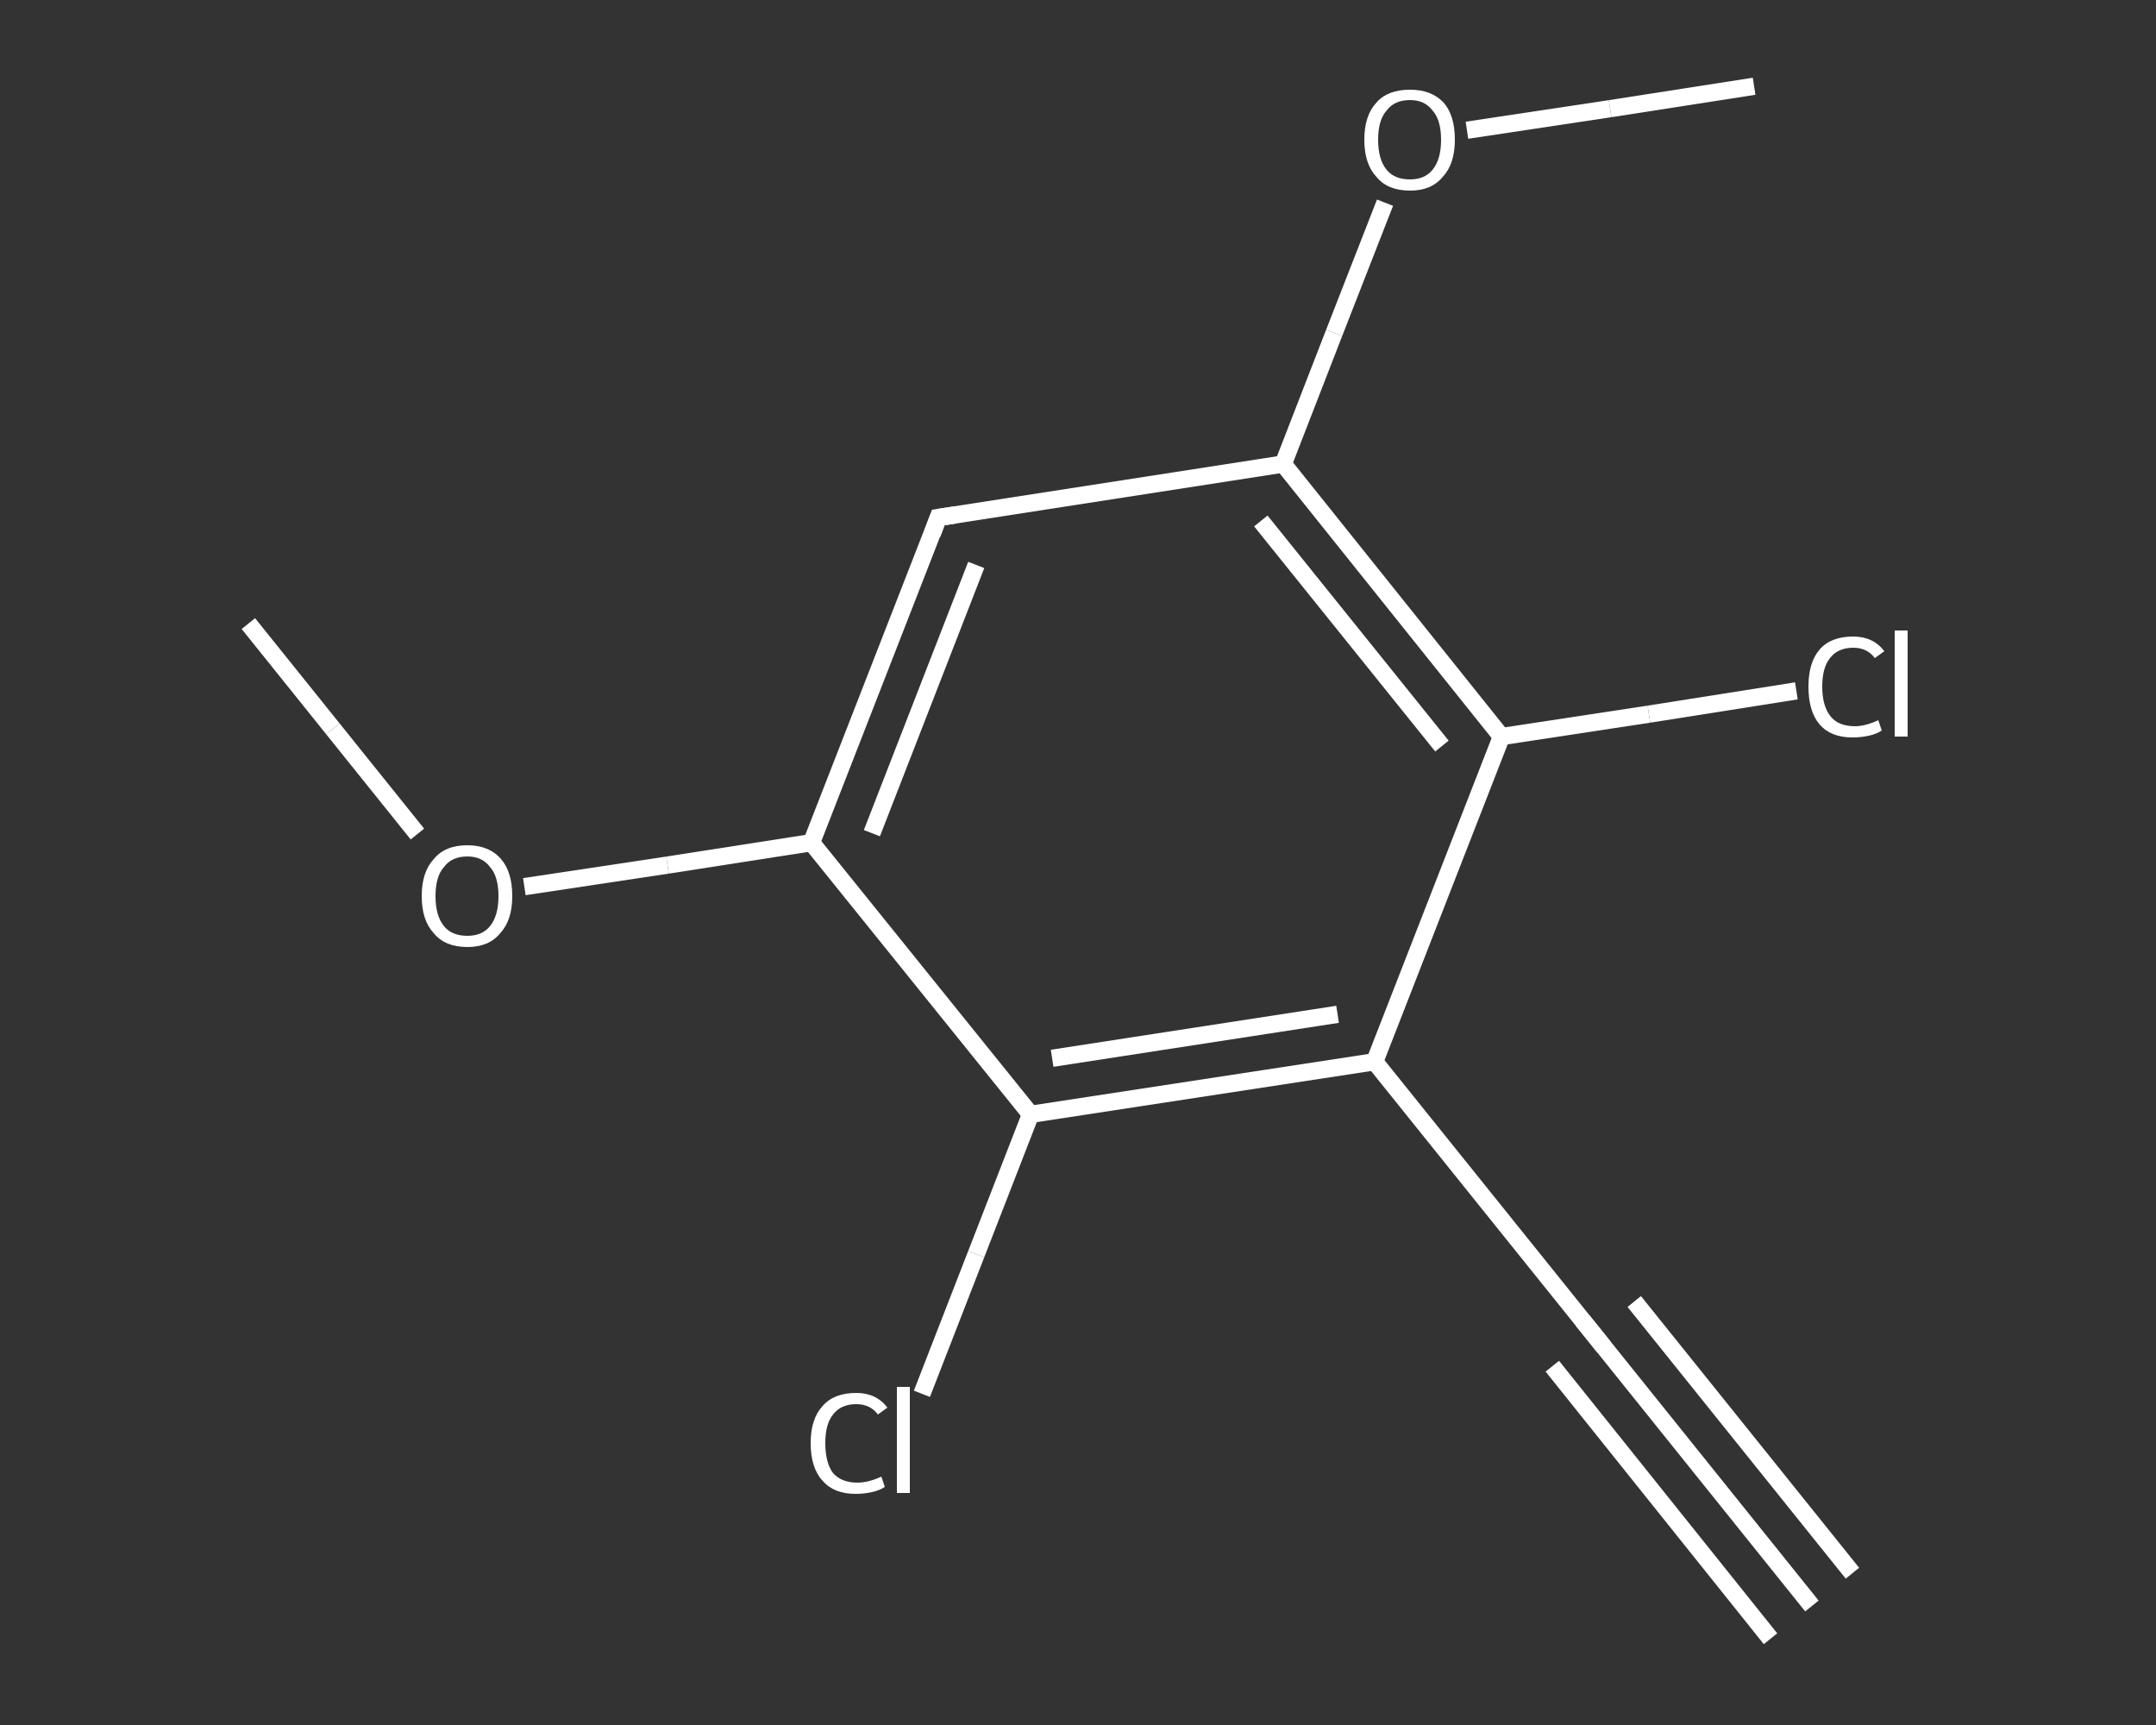 <?xml version='1.0' encoding='iso-8859-1'?>
<svg version='1.1' baseProfile='full'
              xmlns='http://www.w3.org/2000/svg'
                      xmlns:rdkit='http://www.rdkit.org/xml'
                      xmlns:xlink='http://www.w3.org/1999/xlink'
                  xml:space='preserve'
width='250px' height='200px' viewBox='0 0 250 200'>
<rect x="0" y="0" width="250" height="200" fill="#333333" stroke="none"/>
<!-- END OF HEADER -->
<rect style='opacity:1.0;fill:transparent;stroke:none' width='250.0' height='200.0' x='0.0' y='0.0'> </rect>
<path class='bond-0 atom-0 atom-1' d='M 210.1,186.2 L 184.8,154.7' style='fill:none;fill-rule:evenodd;stroke:#FFFFFF;stroke-width:2.0px;stroke-linecap:butt;stroke-linejoin:miter;stroke-opacity:1' />
<path class='bond-0 atom-0 atom-1' d='M 205.3,190.0 L 180.0,158.4' style='fill:none;fill-rule:evenodd;stroke:#FFFFFF;stroke-width:2.0px;stroke-linecap:butt;stroke-linejoin:miter;stroke-opacity:1' />
<path class='bond-0 atom-0 atom-1' d='M 214.8,182.4 L 189.5,150.9' style='fill:none;fill-rule:evenodd;stroke:#FFFFFF;stroke-width:2.0px;stroke-linecap:butt;stroke-linejoin:miter;stroke-opacity:1' />
<path class='bond-1 atom-1 atom-2' d='M 184.8,154.7 L 159.4,123.1' style='fill:none;fill-rule:evenodd;stroke:#FFFFFF;stroke-width:2.0px;stroke-linecap:butt;stroke-linejoin:miter;stroke-opacity:1' />
<path class='bond-2 atom-2 atom-3' d='M 159.4,123.1 L 119.5,129.2' style='fill:none;fill-rule:evenodd;stroke:#FFFFFF;stroke-width:2.0px;stroke-linecap:butt;stroke-linejoin:miter;stroke-opacity:1' />
<path class='bond-2 atom-2 atom-3' d='M 155.1,117.6 L 122.0,122.7' style='fill:none;fill-rule:evenodd;stroke:#FFFFFF;stroke-width:2.0px;stroke-linecap:butt;stroke-linejoin:miter;stroke-opacity:1' />
<path class='bond-3 atom-3 atom-4' d='M 119.5,129.2 L 113.2,145.4' style='fill:none;fill-rule:evenodd;stroke:#FFFFFF;stroke-width:2.0px;stroke-linecap:butt;stroke-linejoin:miter;stroke-opacity:1' />
<path class='bond-3 atom-3 atom-4' d='M 113.2,145.4 L 106.9,161.6' style='fill:none;fill-rule:evenodd;stroke:#FFFFFF;stroke-width:2.0px;stroke-linecap:butt;stroke-linejoin:miter;stroke-opacity:1' />
<path class='bond-4 atom-3 atom-5' d='M 119.5,129.2 L 94.1,97.7' style='fill:none;fill-rule:evenodd;stroke:#FFFFFF;stroke-width:2.0px;stroke-linecap:butt;stroke-linejoin:miter;stroke-opacity:1' />
<path class='bond-5 atom-5 atom-6' d='M 94.1,97.7 L 77.4,100.3' style='fill:none;fill-rule:evenodd;stroke:#FFFFFF;stroke-width:2.0px;stroke-linecap:butt;stroke-linejoin:miter;stroke-opacity:1' />
<path class='bond-5 atom-5 atom-6' d='M 77.4,100.3 L 60.8,102.8' style='fill:none;fill-rule:evenodd;stroke:#FFFFFF;stroke-width:2.0px;stroke-linecap:butt;stroke-linejoin:miter;stroke-opacity:1' />
<path class='bond-6 atom-6 atom-7' d='M 48.4,96.7 L 38.6,84.5' style='fill:none;fill-rule:evenodd;stroke:#FFFFFF;stroke-width:2.0px;stroke-linecap:butt;stroke-linejoin:miter;stroke-opacity:1' />
<path class='bond-6 atom-6 atom-7' d='M 38.6,84.5 L 28.8,72.3' style='fill:none;fill-rule:evenodd;stroke:#FFFFFF;stroke-width:2.0px;stroke-linecap:butt;stroke-linejoin:miter;stroke-opacity:1' />
<path class='bond-7 atom-5 atom-8' d='M 94.1,97.7 L 108.8,60.0' style='fill:none;fill-rule:evenodd;stroke:#FFFFFF;stroke-width:2.0px;stroke-linecap:butt;stroke-linejoin:miter;stroke-opacity:1' />
<path class='bond-7 atom-5 atom-8' d='M 101.1,96.6 L 113.2,65.5' style='fill:none;fill-rule:evenodd;stroke:#FFFFFF;stroke-width:2.0px;stroke-linecap:butt;stroke-linejoin:miter;stroke-opacity:1' />
<path class='bond-8 atom-8 atom-9' d='M 108.8,60.0 L 148.8,53.8' style='fill:none;fill-rule:evenodd;stroke:#FFFFFF;stroke-width:2.0px;stroke-linecap:butt;stroke-linejoin:miter;stroke-opacity:1' />
<path class='bond-9 atom-9 atom-10' d='M 148.8,53.8 L 154.7,38.6' style='fill:none;fill-rule:evenodd;stroke:#FFFFFF;stroke-width:2.0px;stroke-linecap:butt;stroke-linejoin:miter;stroke-opacity:1' />
<path class='bond-9 atom-9 atom-10' d='M 154.7,38.6 L 160.6,23.5' style='fill:none;fill-rule:evenodd;stroke:#FFFFFF;stroke-width:2.0px;stroke-linecap:butt;stroke-linejoin:miter;stroke-opacity:1' />
<path class='bond-10 atom-10 atom-11' d='M 170.1,15.1 L 186.7,12.6' style='fill:none;fill-rule:evenodd;stroke:#FFFFFF;stroke-width:2.0px;stroke-linecap:butt;stroke-linejoin:miter;stroke-opacity:1' />
<path class='bond-10 atom-10 atom-11' d='M 186.7,12.6 L 203.4,10.0' style='fill:none;fill-rule:evenodd;stroke:#FFFFFF;stroke-width:2.0px;stroke-linecap:butt;stroke-linejoin:miter;stroke-opacity:1' />
<path class='bond-11 atom-9 atom-12' d='M 148.8,53.8 L 174.1,85.4' style='fill:none;fill-rule:evenodd;stroke:#FFFFFF;stroke-width:2.0px;stroke-linecap:butt;stroke-linejoin:miter;stroke-opacity:1' />
<path class='bond-11 atom-9 atom-12' d='M 146.2,60.4 L 167.2,86.5' style='fill:none;fill-rule:evenodd;stroke:#FFFFFF;stroke-width:2.0px;stroke-linecap:butt;stroke-linejoin:miter;stroke-opacity:1' />
<path class='bond-12 atom-12 atom-13' d='M 174.1,85.4 L 191.2,82.8' style='fill:none;fill-rule:evenodd;stroke:#FFFFFF;stroke-width:2.0px;stroke-linecap:butt;stroke-linejoin:miter;stroke-opacity:1' />
<path class='bond-12 atom-12 atom-13' d='M 191.2,82.8 L 208.3,80.1' style='fill:none;fill-rule:evenodd;stroke:#FFFFFF;stroke-width:2.0px;stroke-linecap:butt;stroke-linejoin:miter;stroke-opacity:1' />
<path class='bond-13 atom-12 atom-2' d='M 174.1,85.4 L 159.4,123.1' style='fill:none;fill-rule:evenodd;stroke:#FFFFFF;stroke-width:2.0px;stroke-linecap:butt;stroke-linejoin:miter;stroke-opacity:1' />
<path d='M 186.0,156.2 L 184.8,154.7 L 183.5,153.1' style='fill:none;stroke:#FFFFFF;stroke-width:2.0px;stroke-linecap:butt;stroke-linejoin:miter;stroke-opacity:1;' />
<path d='M 108.1,61.9 L 108.8,60.0 L 110.8,59.7' style='fill:none;stroke:#FFFFFF;stroke-width:2.0px;stroke-linecap:butt;stroke-linejoin:miter;stroke-opacity:1;' />
<path class='atom-4' d='M 94.0 167.3
Q 94.0 164.5, 95.4 163.0
Q 96.7 161.5, 99.3 161.5
Q 101.6 161.5, 102.9 163.2
L 101.8 164.0
Q 100.9 162.8, 99.3 162.8
Q 97.5 162.8, 96.6 164.0
Q 95.7 165.1, 95.7 167.3
Q 95.7 169.6, 96.6 170.8
Q 97.6 171.9, 99.4 171.9
Q 100.7 171.9, 102.2 171.2
L 102.6 172.4
Q 102.0 172.8, 101.1 173.0
Q 100.2 173.2, 99.2 173.2
Q 96.7 173.2, 95.4 171.7
Q 94.0 170.2, 94.0 167.3
' fill='#FFFFFF'/>
<path class='atom-4' d='M 104.0 160.8
L 105.5 160.8
L 105.5 173.1
L 104.0 173.1
L 104.0 160.8
' fill='#FFFFFF'/>
<path class='atom-6' d='M 48.9 103.9
Q 48.9 101.1, 50.3 99.6
Q 51.6 98.0, 54.2 98.0
Q 56.7 98.0, 58.1 99.6
Q 59.4 101.1, 59.4 103.9
Q 59.4 106.7, 58.0 108.2
Q 56.7 109.8, 54.2 109.8
Q 51.6 109.8, 50.3 108.2
Q 48.9 106.7, 48.9 103.9
M 54.2 108.5
Q 55.9 108.5, 56.8 107.4
Q 57.8 106.2, 57.8 103.9
Q 57.8 101.6, 56.8 100.5
Q 55.9 99.3, 54.2 99.3
Q 52.4 99.3, 51.5 100.5
Q 50.5 101.6, 50.5 103.9
Q 50.5 106.2, 51.5 107.4
Q 52.4 108.5, 54.2 108.5
' fill='#FFFFFF'/>
<path class='atom-10' d='M 158.2 16.2
Q 158.2 13.4, 159.6 11.9
Q 160.9 10.4, 163.5 10.4
Q 166.0 10.4, 167.4 11.9
Q 168.7 13.4, 168.7 16.2
Q 168.7 19.0, 167.3 20.5
Q 166.0 22.1, 163.5 22.1
Q 160.9 22.1, 159.6 20.5
Q 158.2 19.0, 158.2 16.2
M 163.5 20.8
Q 165.2 20.8, 166.1 19.7
Q 167.1 18.5, 167.1 16.2
Q 167.1 13.9, 166.1 12.8
Q 165.2 11.6, 163.5 11.6
Q 161.7 11.6, 160.8 12.8
Q 159.8 13.9, 159.8 16.2
Q 159.8 18.5, 160.8 19.7
Q 161.7 20.8, 163.5 20.8
' fill='#FFFFFF'/>
<path class='atom-13' d='M 209.7 79.6
Q 209.7 76.8, 211.0 75.3
Q 212.3 73.8, 214.9 73.8
Q 217.2 73.8, 218.5 75.5
L 217.4 76.3
Q 216.5 75.1, 214.9 75.1
Q 213.1 75.1, 212.2 76.3
Q 211.3 77.4, 211.3 79.6
Q 211.3 81.9, 212.3 83.1
Q 213.2 84.2, 215.1 84.2
Q 216.3 84.2, 217.8 83.5
L 218.2 84.7
Q 217.6 85.1, 216.7 85.3
Q 215.8 85.5, 214.8 85.5
Q 212.3 85.5, 211.0 84.0
Q 209.7 82.5, 209.7 79.6
' fill='#FFFFFF'/>
<path class='atom-13' d='M 219.7 73.1
L 221.2 73.1
L 221.2 85.4
L 219.7 85.4
L 219.7 73.1
' fill='#FFFFFF'/>
</svg>
